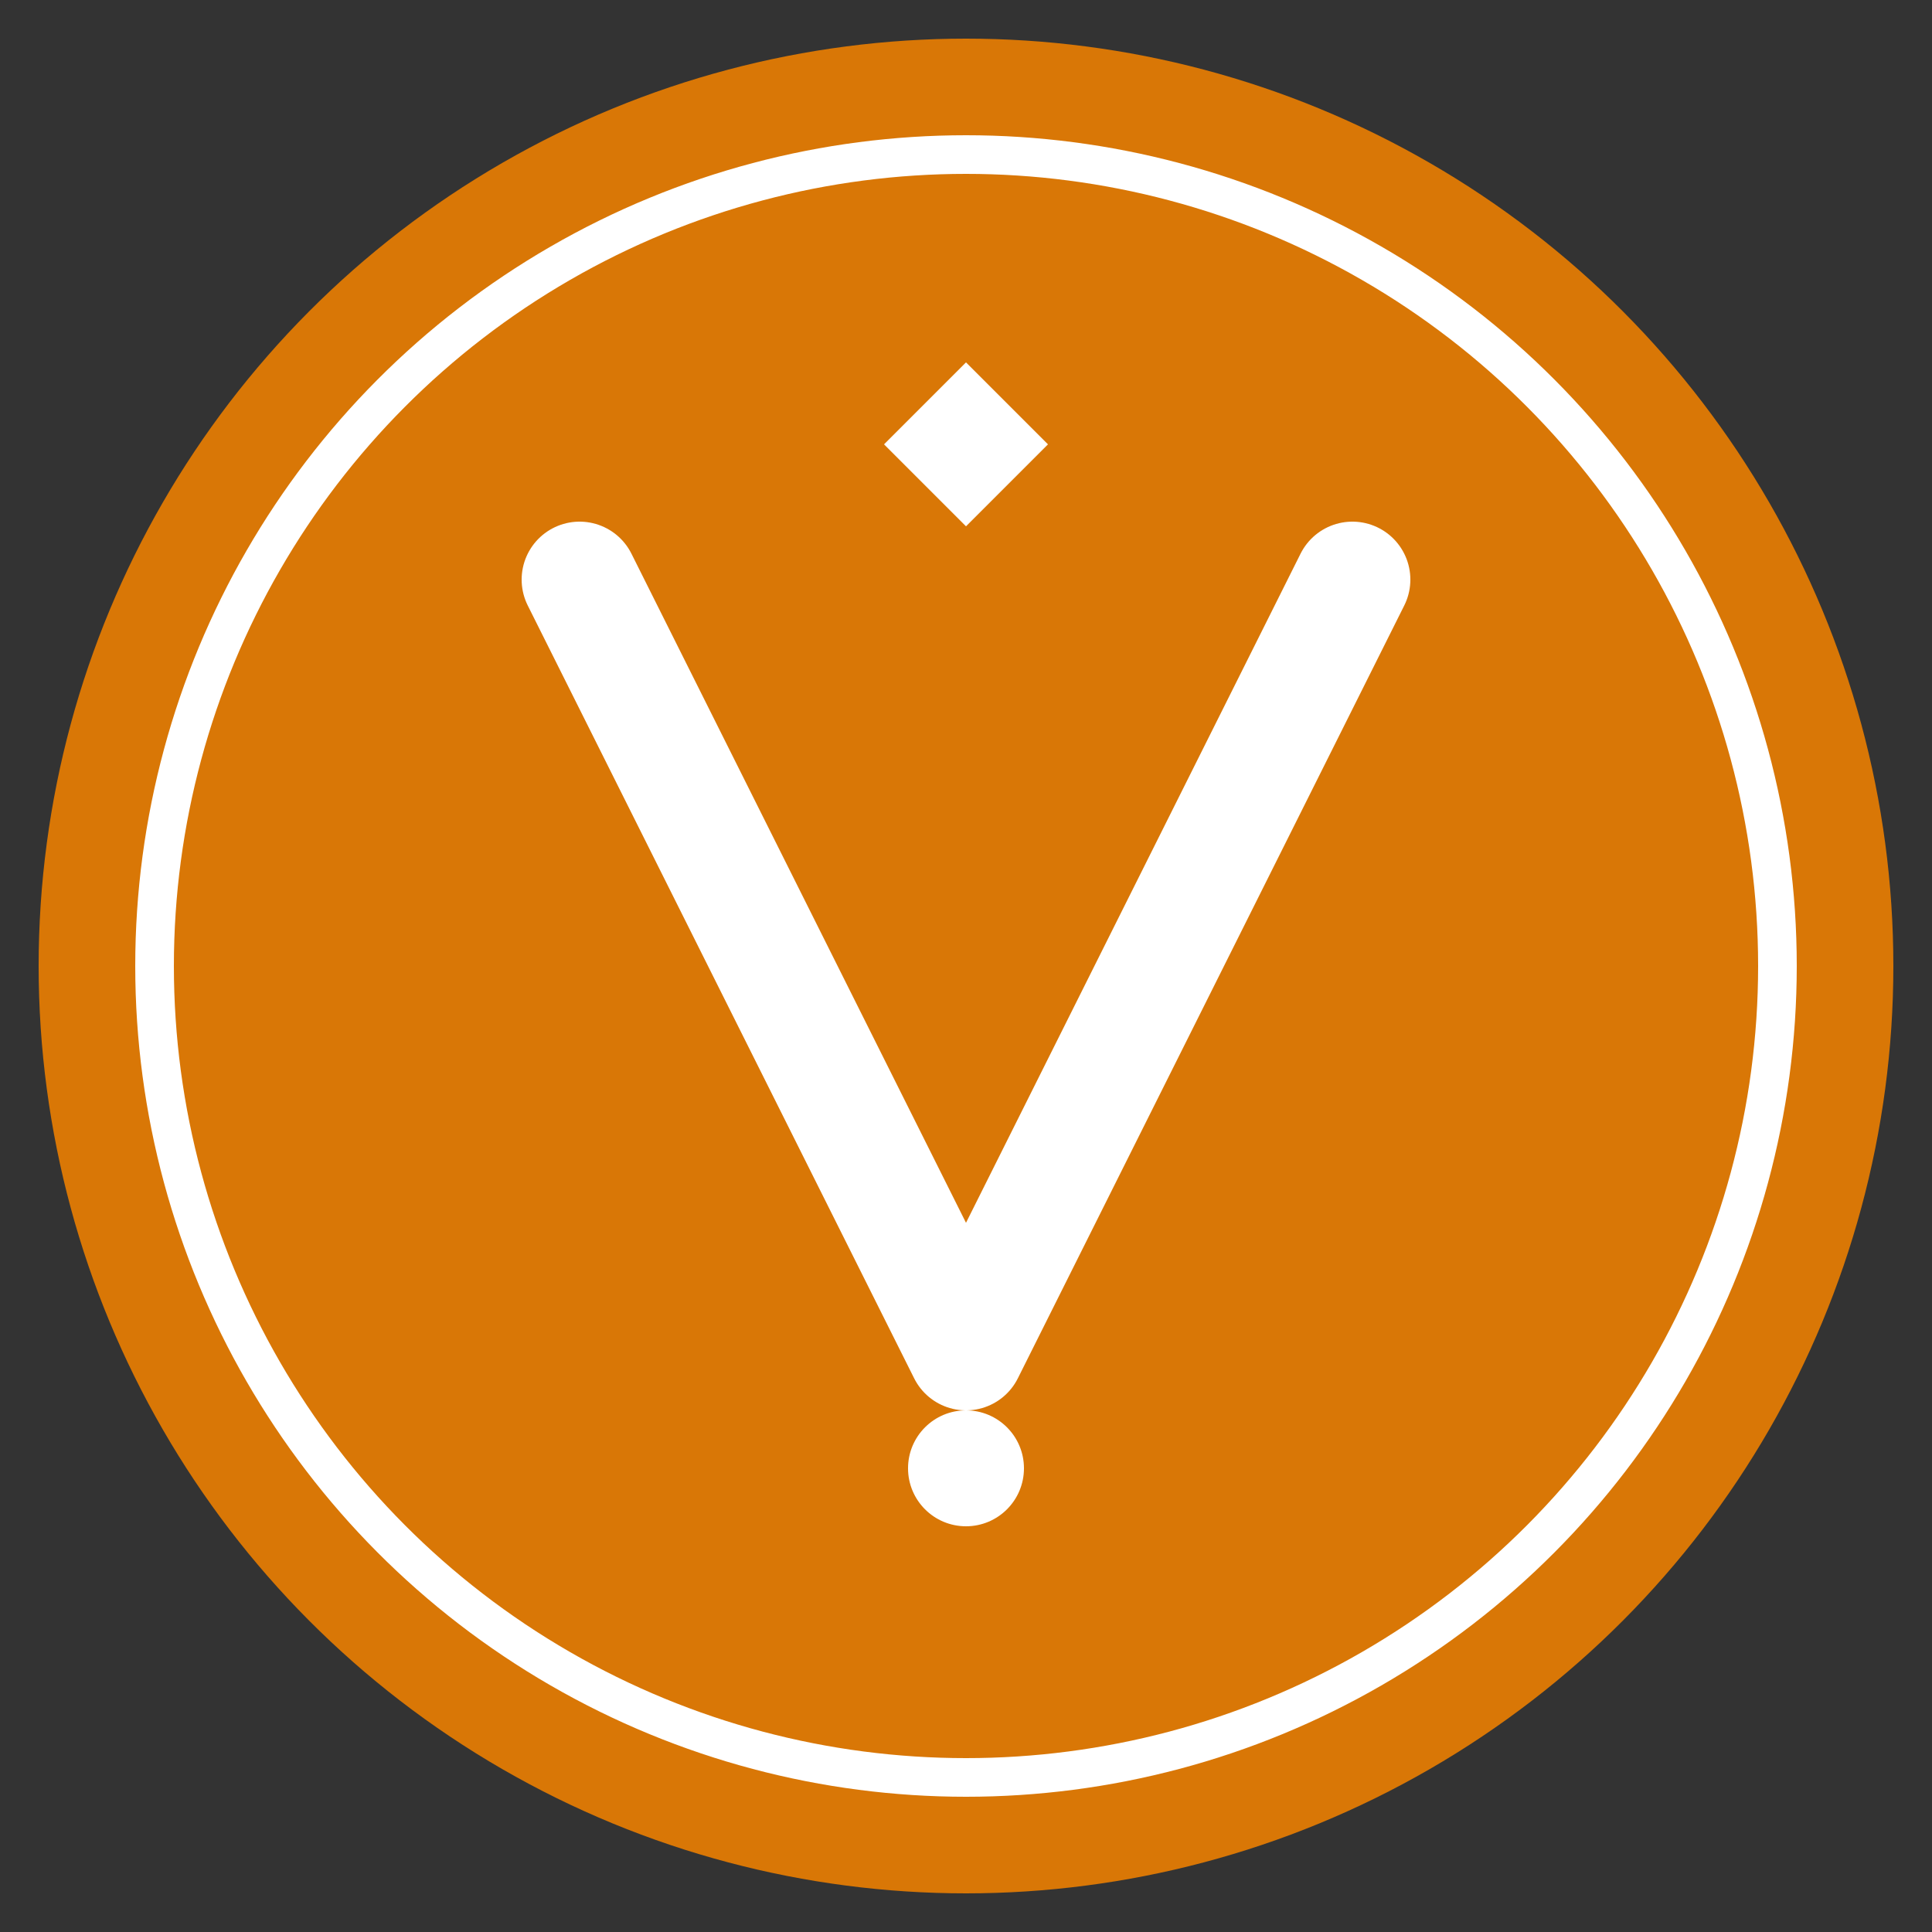 <svg xmlns="http://www.w3.org/2000/svg" viewBox="0 0 100 100">
  <rect x="0" y="0" width="100" height="100" fill="#333333" stroke="none"/>
  <!-- Background circle -->
  <circle cx="50" cy="50" r="48" fill="#D97706"/>
  
  <!-- Inner decorative circle -->
  <circle cx="50" cy="50" r="42" fill="none" stroke="#FFF" stroke-width="2"/>
  
  <!-- Stylized V shape -->
  <path d="M30 30 L50 70 L70 30" stroke="#FFF" stroke-width="6" stroke-linecap="round" stroke-linejoin="round" fill="none"/>
  
  <!-- Decorative dot at bottom -->
  <circle cx="50" cy="76" r="3" fill="#FFF"/>
  
  <!-- Decorative diamond at top -->
  <rect x="47" y="20" width="6" height="6" fill="#FFF" transform="rotate(45 50 23)"/>
</svg>